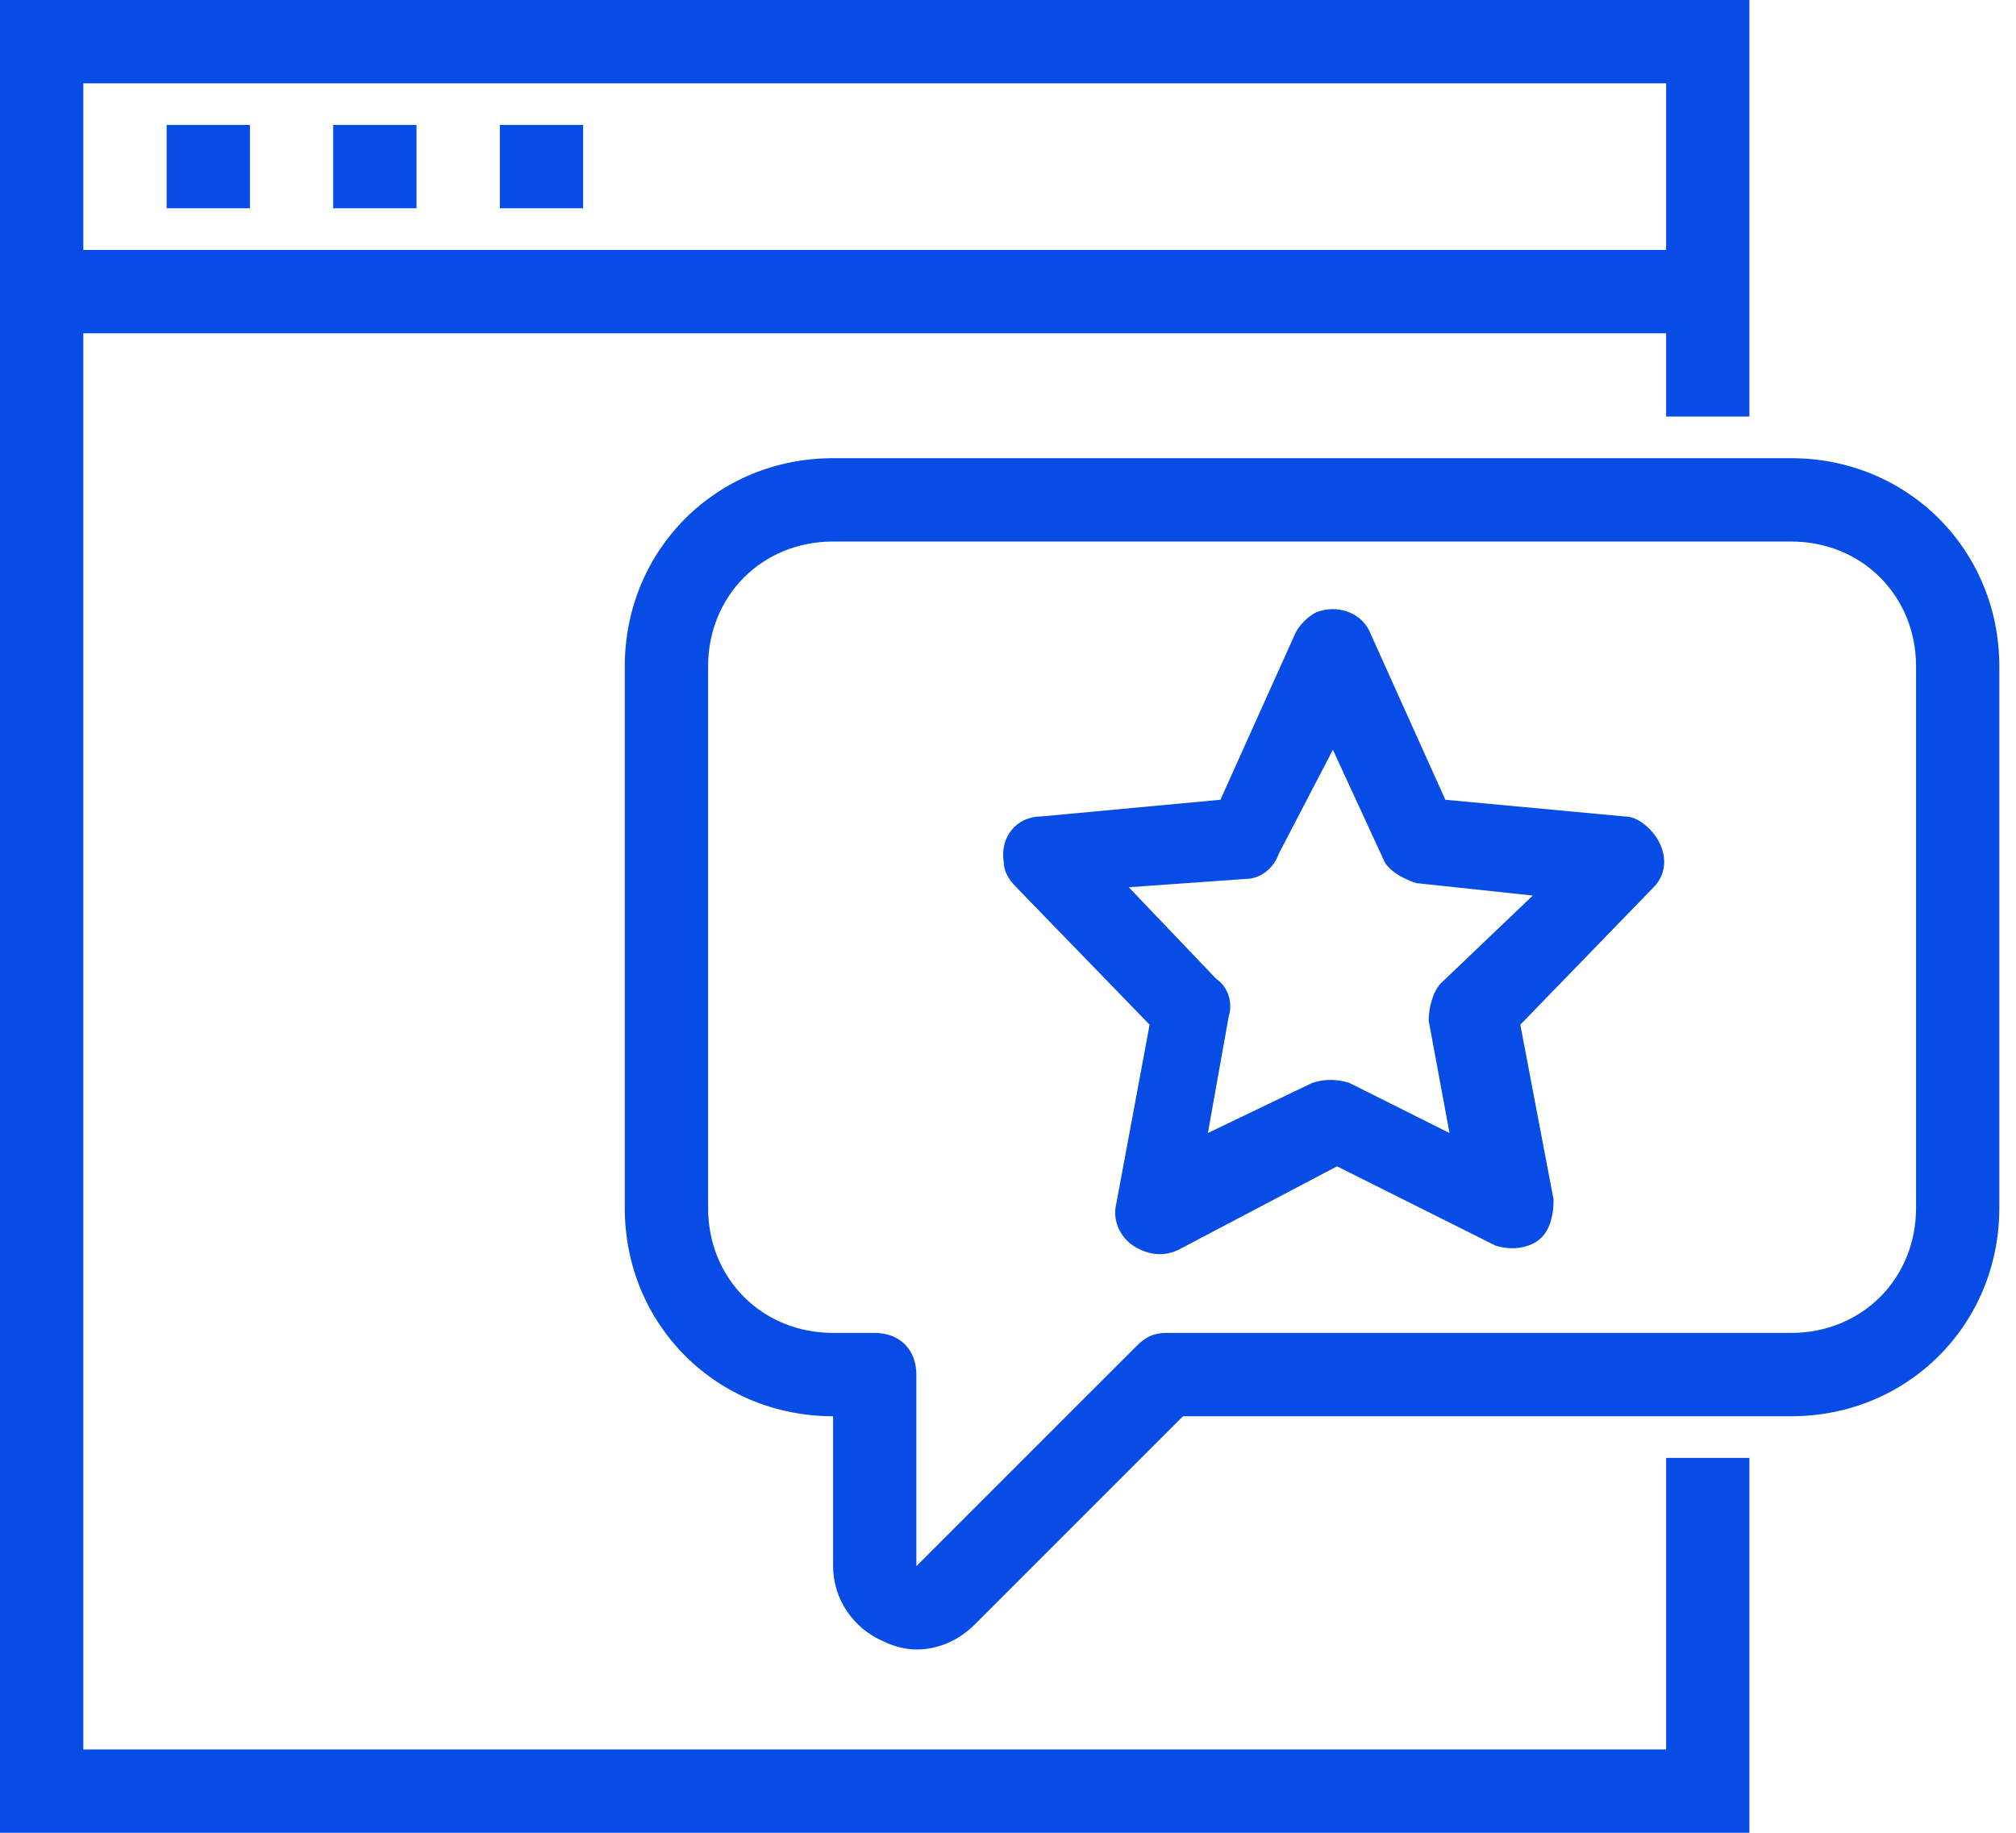 <svg width="33" height="30" viewBox="0 0 33 30" fill="none" xmlns="http://www.w3.org/2000/svg">
<g id="Testimonials_OnlineReview 1" clip-path="url(#clip0_2064_985)">
<g id="Group">
<path id="Vector" d="M27.273 28.636H1.364V5.455H27.273V6.818H28.636V0H0V30H28.636V23.864H27.273V28.636ZM1.364 1.364H27.273V4.091H1.364V1.364Z" fill="#074ce5"/>
<path id="Vector_2" d="M4.091 2.045H2.728V3.409H4.091V2.045Z" fill="#074ce5"/>
<path id="Vector_3" d="M6.818 2.045H5.454V3.409H6.818V2.045Z" fill="#074ce5"/>
<path id="Vector_4" d="M9.545 2.045H8.182V3.409H9.545V2.045Z" fill="#074ce5"/>
<path id="Vector_5" d="M29.318 7.5H13.637C11.727 7.5 10.227 9 10.227 10.909V19.773C10.227 21.682 11.727 23.182 13.637 23.182V25.636C13.637 26.182 13.977 26.659 14.455 26.864C14.591 26.932 14.796 27 15 27C15.341 27 15.682 26.864 15.955 26.591L19.364 23.182H29.318C31.227 23.182 32.727 21.682 32.727 19.773V10.909C32.727 9 31.227 7.5 29.318 7.5ZM31.364 19.773C31.364 20.932 30.477 21.818 29.318 21.818H19.091C18.887 21.818 18.75 21.886 18.614 22.023L15 25.636V22.5C15 22.091 14.727 21.818 14.318 21.818H13.637C12.477 21.818 11.591 20.932 11.591 19.773V10.909C11.591 9.75 12.477 8.864 13.637 8.864H29.318C30.477 8.864 31.364 9.75 31.364 10.909V19.773Z" fill="#074ce5"/>
<path id="Vector_6" d="M26.59 13.364L23.659 13.091L22.431 10.364C22.295 10.023 21.886 9.887 21.545 10.023C21.409 10.091 21.272 10.227 21.204 10.364L19.977 13.091L17.045 13.364C16.636 13.364 16.363 13.705 16.431 14.114C16.431 14.25 16.5 14.387 16.636 14.523L18.818 16.773L18.272 19.705C18.204 19.977 18.34 20.25 18.545 20.387C18.75 20.523 19.022 20.591 19.295 20.455L21.886 19.091L24.477 20.387C24.681 20.455 24.954 20.455 25.159 20.318C25.363 20.182 25.431 19.909 25.431 19.637L24.886 16.773L27.068 14.523C27.34 14.25 27.272 13.841 27 13.568C26.863 13.432 26.727 13.364 26.59 13.364ZM23.59 16.091C23.454 16.227 23.386 16.5 23.386 16.705L23.727 18.546L22.09 17.727C21.886 17.659 21.681 17.659 21.477 17.727L19.772 18.546L20.113 16.637C20.181 16.432 20.113 16.159 19.909 16.023L18.477 14.523L20.386 14.387C20.659 14.387 20.863 14.182 20.931 13.977L21.818 12.273L22.636 14.046C22.704 14.25 22.977 14.387 23.181 14.455L25.09 14.659L23.59 16.091Z" fill="#074ce5"/>
</g>
</g>
<defs>
<clipPath id="clip0_2064_985">
<rect width="32.727" height="30" fill="white"/>
</clipPath>
</defs>
</svg>
